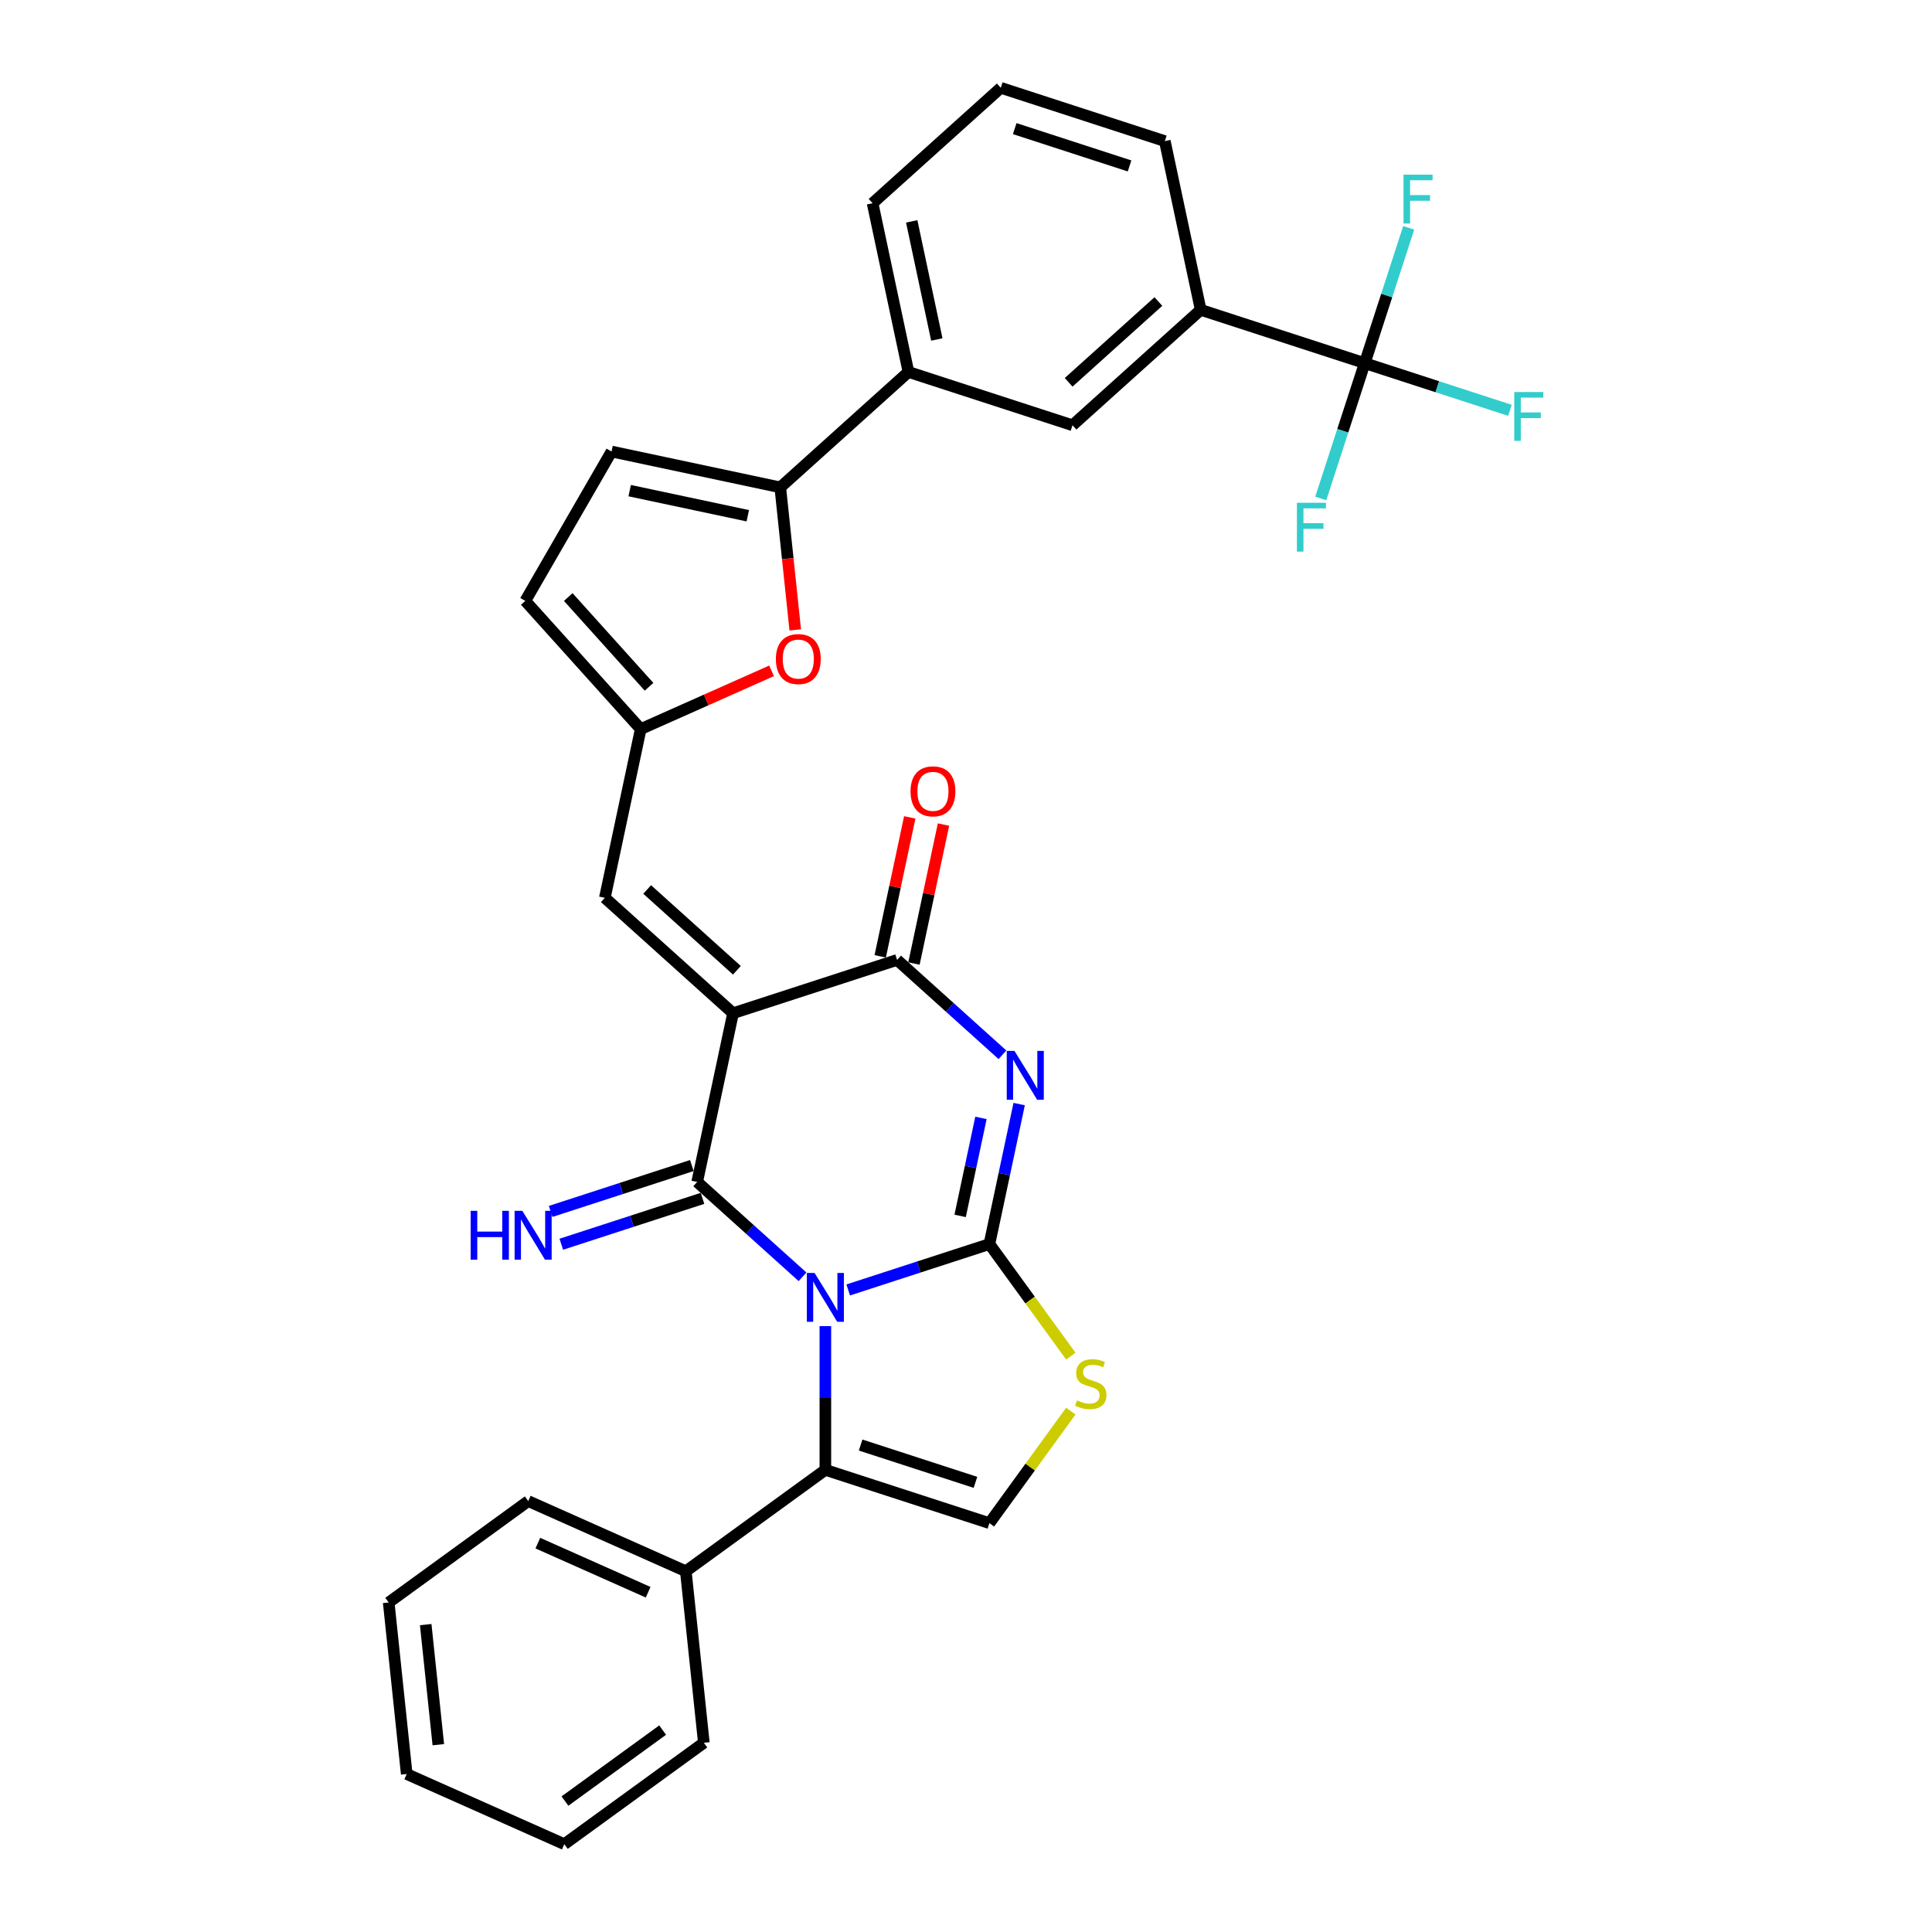<?xml version='1.0' encoding='iso-8859-1'?>
<svg version='1.1' baseProfile='full'
              xmlns='http://www.w3.org/2000/svg'
                      xmlns:rdkit='http://www.rdkit.org/xml'
                      xmlns:xlink='http://www.w3.org/1999/xlink'
                  xml:space='preserve'
width='1000px' height='1000px' viewBox='0 0 1000 1000'>
<!-- END OF HEADER -->
<rect style='opacity:1.0;fill:#FFFFFF;stroke:none' width='1000' height='1000' x='0' y='0'> </rect>
<path class='bond-0' d='M 439.028,667.675 L 475.574,655.8' style='fill:none;fill-rule:evenodd;stroke:#0000FF;stroke-width:6px;stroke-linecap:butt;stroke-linejoin:miter;stroke-opacity:1' />
<path class='bond-0' d='M 475.574,655.8 L 512.119,643.926' style='fill:none;fill-rule:evenodd;stroke:#000000;stroke-width:6px;stroke-linecap:butt;stroke-linejoin:miter;stroke-opacity:1' />
<path class='bond-1' d='M 415.387,660.872 L 388.123,636.323' style='fill:none;fill-rule:evenodd;stroke:#0000FF;stroke-width:6px;stroke-linecap:butt;stroke-linejoin:miter;stroke-opacity:1' />
<path class='bond-1' d='M 388.123,636.323 L 360.859,611.774' style='fill:none;fill-rule:evenodd;stroke:#000000;stroke-width:6px;stroke-linecap:butt;stroke-linejoin:miter;stroke-opacity:1' />
<path class='bond-5' d='M 427.208,686.39 L 427.208,723.593' style='fill:none;fill-rule:evenodd;stroke:#0000FF;stroke-width:6px;stroke-linecap:butt;stroke-linejoin:miter;stroke-opacity:1' />
<path class='bond-5' d='M 427.208,723.593 L 427.208,760.797' style='fill:none;fill-rule:evenodd;stroke:#000000;stroke-width:6px;stroke-linecap:butt;stroke-linejoin:miter;stroke-opacity:1' />
<path class='bond-3' d='M 512.119,643.926 L 519.82,607.698' style='fill:none;fill-rule:evenodd;stroke:#000000;stroke-width:6px;stroke-linecap:butt;stroke-linejoin:miter;stroke-opacity:1' />
<path class='bond-3' d='M 519.82,607.698 L 527.52,571.47' style='fill:none;fill-rule:evenodd;stroke:#0000FF;stroke-width:6px;stroke-linecap:butt;stroke-linejoin:miter;stroke-opacity:1' />
<path class='bond-3' d='M 496.963,629.345 L 502.354,603.985' style='fill:none;fill-rule:evenodd;stroke:#000000;stroke-width:6px;stroke-linecap:butt;stroke-linejoin:miter;stroke-opacity:1' />
<path class='bond-3' d='M 502.354,603.985 L 507.744,578.626' style='fill:none;fill-rule:evenodd;stroke:#0000FF;stroke-width:6px;stroke-linecap:butt;stroke-linejoin:miter;stroke-opacity:1' />
<path class='bond-6' d='M 512.119,643.926 L 533.189,672.926' style='fill:none;fill-rule:evenodd;stroke:#000000;stroke-width:6px;stroke-linecap:butt;stroke-linejoin:miter;stroke-opacity:1' />
<path class='bond-6' d='M 533.189,672.926 L 554.259,701.926' style='fill:none;fill-rule:evenodd;stroke:#CCCC00;stroke-width:6px;stroke-linecap:butt;stroke-linejoin:miter;stroke-opacity:1' />
<path class='bond-2' d='M 360.859,611.774 L 379.421,524.444' style='fill:none;fill-rule:evenodd;stroke:#000000;stroke-width:6px;stroke-linecap:butt;stroke-linejoin:miter;stroke-opacity:1' />
<path class='bond-14' d='M 358.1,603.283 L 321.554,615.158' style='fill:none;fill-rule:evenodd;stroke:#000000;stroke-width:6px;stroke-linecap:butt;stroke-linejoin:miter;stroke-opacity:1' />
<path class='bond-14' d='M 321.554,615.158 L 285.009,627.032' style='fill:none;fill-rule:evenodd;stroke:#0000FF;stroke-width:6px;stroke-linecap:butt;stroke-linejoin:miter;stroke-opacity:1' />
<path class='bond-14' d='M 363.618,620.266 L 327.072,632.14' style='fill:none;fill-rule:evenodd;stroke:#000000;stroke-width:6px;stroke-linecap:butt;stroke-linejoin:miter;stroke-opacity:1' />
<path class='bond-14' d='M 327.072,632.14 L 290.527,644.014' style='fill:none;fill-rule:evenodd;stroke:#0000FF;stroke-width:6px;stroke-linecap:butt;stroke-linejoin:miter;stroke-opacity:1' />
<path class='bond-4' d='M 379.421,524.444 L 464.333,496.855' style='fill:none;fill-rule:evenodd;stroke:#000000;stroke-width:6px;stroke-linecap:butt;stroke-linejoin:miter;stroke-opacity:1' />
<path class='bond-8' d='M 379.421,524.444 L 313.072,464.703' style='fill:none;fill-rule:evenodd;stroke:#000000;stroke-width:6px;stroke-linecap:butt;stroke-linejoin:miter;stroke-opacity:1' />
<path class='bond-8' d='M 381.417,502.213 L 334.973,460.395' style='fill:none;fill-rule:evenodd;stroke:#000000;stroke-width:6px;stroke-linecap:butt;stroke-linejoin:miter;stroke-opacity:1' />
<path class='bond-33' d='M 518.861,545.952 L 491.597,521.403' style='fill:none;fill-rule:evenodd;stroke:#0000FF;stroke-width:6px;stroke-linecap:butt;stroke-linejoin:miter;stroke-opacity:1' />
<path class='bond-33' d='M 491.597,521.403 L 464.333,496.855' style='fill:none;fill-rule:evenodd;stroke:#000000;stroke-width:6px;stroke-linecap:butt;stroke-linejoin:miter;stroke-opacity:1' />
<path class='bond-19' d='M 473.066,498.711 L 480.709,462.751' style='fill:none;fill-rule:evenodd;stroke:#000000;stroke-width:6px;stroke-linecap:butt;stroke-linejoin:miter;stroke-opacity:1' />
<path class='bond-19' d='M 480.709,462.751 L 488.353,426.791' style='fill:none;fill-rule:evenodd;stroke:#FF0000;stroke-width:6px;stroke-linecap:butt;stroke-linejoin:miter;stroke-opacity:1' />
<path class='bond-19' d='M 455.6,494.998 L 463.243,459.038' style='fill:none;fill-rule:evenodd;stroke:#000000;stroke-width:6px;stroke-linecap:butt;stroke-linejoin:miter;stroke-opacity:1' />
<path class='bond-19' d='M 463.243,459.038 L 470.887,423.078' style='fill:none;fill-rule:evenodd;stroke:#FF0000;stroke-width:6px;stroke-linecap:butt;stroke-linejoin:miter;stroke-opacity:1' />
<path class='bond-7' d='M 427.208,760.797 L 512.119,788.386' style='fill:none;fill-rule:evenodd;stroke:#000000;stroke-width:6px;stroke-linecap:butt;stroke-linejoin:miter;stroke-opacity:1' />
<path class='bond-7' d='M 445.462,747.953 L 504.9,767.265' style='fill:none;fill-rule:evenodd;stroke:#000000;stroke-width:6px;stroke-linecap:butt;stroke-linejoin:miter;stroke-opacity:1' />
<path class='bond-20' d='M 427.208,760.797 L 354.977,813.275' style='fill:none;fill-rule:evenodd;stroke:#000000;stroke-width:6px;stroke-linecap:butt;stroke-linejoin:miter;stroke-opacity:1' />
<path class='bond-32' d='M 554.259,730.386 L 533.189,759.386' style='fill:none;fill-rule:evenodd;stroke:#CCCC00;stroke-width:6px;stroke-linecap:butt;stroke-linejoin:miter;stroke-opacity:1' />
<path class='bond-32' d='M 533.189,759.386 L 512.119,788.386' style='fill:none;fill-rule:evenodd;stroke:#000000;stroke-width:6px;stroke-linecap:butt;stroke-linejoin:miter;stroke-opacity:1' />
<path class='bond-12' d='M 313.072,464.703 L 331.635,377.373' style='fill:none;fill-rule:evenodd;stroke:#000000;stroke-width:6px;stroke-linecap:butt;stroke-linejoin:miter;stroke-opacity:1' />
<path class='bond-9' d='M 403.865,252.267 L 407.742,289.154' style='fill:none;fill-rule:evenodd;stroke:#000000;stroke-width:6px;stroke-linecap:butt;stroke-linejoin:miter;stroke-opacity:1' />
<path class='bond-9' d='M 407.742,289.154 L 411.619,326.042' style='fill:none;fill-rule:evenodd;stroke:#FF0000;stroke-width:6px;stroke-linecap:butt;stroke-linejoin:miter;stroke-opacity:1' />
<path class='bond-16' d='M 403.865,252.267 L 470.214,192.526' style='fill:none;fill-rule:evenodd;stroke:#000000;stroke-width:6px;stroke-linecap:butt;stroke-linejoin:miter;stroke-opacity:1' />
<path class='bond-35' d='M 403.865,252.267 L 316.535,233.704' style='fill:none;fill-rule:evenodd;stroke:#000000;stroke-width:6px;stroke-linecap:butt;stroke-linejoin:miter;stroke-opacity:1' />
<path class='bond-35' d='M 387.053,266.948 L 325.922,253.954' style='fill:none;fill-rule:evenodd;stroke:#000000;stroke-width:6px;stroke-linecap:butt;stroke-linejoin:miter;stroke-opacity:1' />
<path class='bond-10' d='M 706.386,187.964 L 621.475,160.374' style='fill:none;fill-rule:evenodd;stroke:#000000;stroke-width:6px;stroke-linecap:butt;stroke-linejoin:miter;stroke-opacity:1' />
<path class='bond-21' d='M 706.386,187.964 L 743.967,200.175' style='fill:none;fill-rule:evenodd;stroke:#000000;stroke-width:6px;stroke-linecap:butt;stroke-linejoin:miter;stroke-opacity:1' />
<path class='bond-21' d='M 743.967,200.175 L 781.548,212.385' style='fill:none;fill-rule:evenodd;stroke:#33CCCC;stroke-width:6px;stroke-linecap:butt;stroke-linejoin:miter;stroke-opacity:1' />
<path class='bond-22' d='M 706.386,187.964 L 695.008,222.982' style='fill:none;fill-rule:evenodd;stroke:#000000;stroke-width:6px;stroke-linecap:butt;stroke-linejoin:miter;stroke-opacity:1' />
<path class='bond-22' d='M 695.008,222.982 L 683.63,258.001' style='fill:none;fill-rule:evenodd;stroke:#33CCCC;stroke-width:6px;stroke-linecap:butt;stroke-linejoin:miter;stroke-opacity:1' />
<path class='bond-23' d='M 706.386,187.964 L 717.764,152.945' style='fill:none;fill-rule:evenodd;stroke:#000000;stroke-width:6px;stroke-linecap:butt;stroke-linejoin:miter;stroke-opacity:1' />
<path class='bond-23' d='M 717.764,152.945 L 729.143,117.926' style='fill:none;fill-rule:evenodd;stroke:#33CCCC;stroke-width:6px;stroke-linecap:butt;stroke-linejoin:miter;stroke-opacity:1' />
<path class='bond-11' d='M 399.359,347.22 L 365.497,362.297' style='fill:none;fill-rule:evenodd;stroke:#FF0000;stroke-width:6px;stroke-linecap:butt;stroke-linejoin:miter;stroke-opacity:1' />
<path class='bond-11' d='M 365.497,362.297 L 331.635,377.373' style='fill:none;fill-rule:evenodd;stroke:#000000;stroke-width:6px;stroke-linecap:butt;stroke-linejoin:miter;stroke-opacity:1' />
<path class='bond-17' d='M 331.635,377.373 L 271.894,311.024' style='fill:none;fill-rule:evenodd;stroke:#000000;stroke-width:6px;stroke-linecap:butt;stroke-linejoin:miter;stroke-opacity:1' />
<path class='bond-17' d='M 335.944,355.472 L 294.125,309.028' style='fill:none;fill-rule:evenodd;stroke:#000000;stroke-width:6px;stroke-linecap:butt;stroke-linejoin:miter;stroke-opacity:1' />
<path class='bond-13' d='M 316.535,233.704 L 271.894,311.024' style='fill:none;fill-rule:evenodd;stroke:#000000;stroke-width:6px;stroke-linecap:butt;stroke-linejoin:miter;stroke-opacity:1' />
<path class='bond-15' d='M 621.475,160.374 L 555.126,220.115' style='fill:none;fill-rule:evenodd;stroke:#000000;stroke-width:6px;stroke-linecap:butt;stroke-linejoin:miter;stroke-opacity:1' />
<path class='bond-15' d='M 599.574,156.066 L 553.13,197.884' style='fill:none;fill-rule:evenodd;stroke:#000000;stroke-width:6px;stroke-linecap:butt;stroke-linejoin:miter;stroke-opacity:1' />
<path class='bond-36' d='M 621.475,160.374 L 602.912,73.044' style='fill:none;fill-rule:evenodd;stroke:#000000;stroke-width:6px;stroke-linecap:butt;stroke-linejoin:miter;stroke-opacity:1' />
<path class='bond-18' d='M 470.214,192.526 L 555.126,220.115' style='fill:none;fill-rule:evenodd;stroke:#000000;stroke-width:6px;stroke-linecap:butt;stroke-linejoin:miter;stroke-opacity:1' />
<path class='bond-25' d='M 470.214,192.526 L 451.651,105.195' style='fill:none;fill-rule:evenodd;stroke:#000000;stroke-width:6px;stroke-linecap:butt;stroke-linejoin:miter;stroke-opacity:1' />
<path class='bond-25' d='M 484.896,175.714 L 471.902,114.582' style='fill:none;fill-rule:evenodd;stroke:#000000;stroke-width:6px;stroke-linecap:butt;stroke-linejoin:miter;stroke-opacity:1' />
<path class='bond-27' d='M 354.977,813.275 L 273.415,776.961' style='fill:none;fill-rule:evenodd;stroke:#000000;stroke-width:6px;stroke-linecap:butt;stroke-linejoin:miter;stroke-opacity:1' />
<path class='bond-27' d='M 335.48,824.14 L 278.386,798.721' style='fill:none;fill-rule:evenodd;stroke:#000000;stroke-width:6px;stroke-linecap:butt;stroke-linejoin:miter;stroke-opacity:1' />
<path class='bond-28' d='M 354.977,813.275 L 364.31,902.067' style='fill:none;fill-rule:evenodd;stroke:#000000;stroke-width:6px;stroke-linecap:butt;stroke-linejoin:miter;stroke-opacity:1' />
<path class='bond-24' d='M 602.912,73.044 L 518,45.455' style='fill:none;fill-rule:evenodd;stroke:#000000;stroke-width:6px;stroke-linecap:butt;stroke-linejoin:miter;stroke-opacity:1' />
<path class='bond-24' d='M 584.657,85.888 L 525.219,66.575' style='fill:none;fill-rule:evenodd;stroke:#000000;stroke-width:6px;stroke-linecap:butt;stroke-linejoin:miter;stroke-opacity:1' />
<path class='bond-26' d='M 451.651,105.195 L 518,45.455' style='fill:none;fill-rule:evenodd;stroke:#000000;stroke-width:6px;stroke-linecap:butt;stroke-linejoin:miter;stroke-opacity:1' />
<path class='bond-30' d='M 273.415,776.961 L 201.185,829.439' style='fill:none;fill-rule:evenodd;stroke:#000000;stroke-width:6px;stroke-linecap:butt;stroke-linejoin:miter;stroke-opacity:1' />
<path class='bond-29' d='M 364.31,902.067 L 292.08,954.545' style='fill:none;fill-rule:evenodd;stroke:#000000;stroke-width:6px;stroke-linecap:butt;stroke-linejoin:miter;stroke-opacity:1' />
<path class='bond-29' d='M 342.98,895.493 L 292.419,932.228' style='fill:none;fill-rule:evenodd;stroke:#000000;stroke-width:6px;stroke-linecap:butt;stroke-linejoin:miter;stroke-opacity:1' />
<path class='bond-31' d='M 292.08,954.545 L 210.517,918.231' style='fill:none;fill-rule:evenodd;stroke:#000000;stroke-width:6px;stroke-linecap:butt;stroke-linejoin:miter;stroke-opacity:1' />
<path class='bond-34' d='M 201.185,829.439 L 210.517,918.231' style='fill:none;fill-rule:evenodd;stroke:#000000;stroke-width:6px;stroke-linecap:butt;stroke-linejoin:miter;stroke-opacity:1' />
<path class='bond-34' d='M 220.343,840.892 L 226.876,903.046' style='fill:none;fill-rule:evenodd;stroke:#000000;stroke-width:6px;stroke-linecap:butt;stroke-linejoin:miter;stroke-opacity:1' />
<path  class='atom-0' d='M 421.619 658.873
L 429.904 672.265
Q 430.725 673.587, 432.047 675.979
Q 433.368 678.372, 433.439 678.515
L 433.439 658.873
L 436.796 658.873
L 436.796 684.158
L 433.332 684.158
L 424.44 669.515
Q 423.404 667.801, 422.297 665.837
Q 421.226 663.873, 420.904 663.266
L 420.904 684.158
L 417.619 684.158
L 417.619 658.873
L 421.619 658.873
' fill='#0000FF'/>
<path  class='atom-4' d='M 525.093 543.953
L 533.378 557.346
Q 534.199 558.667, 535.521 561.06
Q 536.842 563.452, 536.914 563.595
L 536.914 543.953
L 540.271 543.953
L 540.271 569.238
L 536.807 569.238
L 527.914 554.596
Q 526.878 552.881, 525.771 550.917
Q 524.7 548.953, 524.379 548.346
L 524.379 569.238
L 521.093 569.238
L 521.093 543.953
L 525.093 543.953
' fill='#0000FF'/>
<path  class='atom-7' d='M 557.455 724.834
Q 557.741 724.941, 558.919 725.441
Q 560.098 725.941, 561.383 726.263
Q 562.705 726.548, 563.99 726.548
Q 566.383 726.548, 567.776 725.406
Q 569.169 724.227, 569.169 722.191
Q 569.169 720.799, 568.454 719.942
Q 567.776 719.084, 566.704 718.62
Q 565.633 718.156, 563.847 717.62
Q 561.598 716.942, 560.24 716.299
Q 558.919 715.656, 557.955 714.299
Q 557.026 712.942, 557.026 710.656
Q 557.026 707.478, 559.169 705.514
Q 561.348 703.549, 565.633 703.549
Q 568.562 703.549, 571.883 704.942
L 571.061 707.692
Q 568.026 706.442, 565.74 706.442
Q 563.276 706.442, 561.919 707.478
Q 560.562 708.478, 560.598 710.228
Q 560.598 711.585, 561.276 712.406
Q 561.99 713.228, 562.99 713.692
Q 564.026 714.156, 565.74 714.692
Q 568.026 715.406, 569.383 716.12
Q 570.74 716.835, 571.704 718.299
Q 572.704 719.727, 572.704 722.191
Q 572.704 725.691, 570.347 727.584
Q 568.026 729.441, 564.133 729.441
Q 561.883 729.441, 560.169 728.941
Q 558.491 728.477, 556.491 727.655
L 557.455 724.834
' fill='#CCCC00'/>
<path  class='atom-12' d='M 401.591 341.13
Q 401.591 335.059, 404.591 331.667
Q 407.591 328.274, 413.197 328.274
Q 418.804 328.274, 421.804 331.667
Q 424.804 335.059, 424.804 341.13
Q 424.804 347.273, 421.768 350.773
Q 418.733 354.237, 413.197 354.237
Q 407.626 354.237, 404.591 350.773
Q 401.591 347.309, 401.591 341.13
M 413.197 351.38
Q 417.054 351.38, 419.126 348.809
Q 421.233 346.202, 421.233 341.13
Q 421.233 336.166, 419.126 333.666
Q 417.054 331.131, 413.197 331.131
Q 409.341 331.131, 407.233 333.631
Q 405.162 336.131, 405.162 341.13
Q 405.162 346.237, 407.233 348.809
Q 409.341 351.38, 413.197 351.38
' fill='#FF0000'/>
<path  class='atom-15' d='M 243.609 626.722
L 247.038 626.722
L 247.038 637.471
L 259.966 637.471
L 259.966 626.722
L 263.394 626.722
L 263.394 652.006
L 259.966 652.006
L 259.966 640.328
L 247.038 640.328
L 247.038 652.006
L 243.609 652.006
L 243.609 626.722
' fill='#0000FF'/>
<path  class='atom-15' d='M 270.358 626.722
L 278.643 640.114
Q 279.465 641.435, 280.786 643.828
Q 282.107 646.221, 282.179 646.364
L 282.179 626.722
L 285.536 626.722
L 285.536 652.006
L 282.072 652.006
L 273.179 637.364
Q 272.144 635.65, 271.037 633.686
Q 269.965 631.721, 269.644 631.114
L 269.644 652.006
L 266.358 652.006
L 266.358 626.722
L 270.358 626.722
' fill='#0000FF'/>
<path  class='atom-20' d='M 471.289 409.596
Q 471.289 403.525, 474.289 400.132
Q 477.289 396.739, 482.895 396.739
Q 488.502 396.739, 491.502 400.132
Q 494.502 403.525, 494.502 409.596
Q 494.502 415.738, 491.466 419.238
Q 488.431 422.702, 482.895 422.702
Q 477.324 422.702, 474.289 419.238
Q 471.289 415.774, 471.289 409.596
M 482.895 419.845
Q 486.752 419.845, 488.824 417.274
Q 490.931 414.667, 490.931 409.596
Q 490.931 404.632, 488.824 402.132
Q 486.752 399.596, 482.895 399.596
Q 479.039 399.596, 476.931 402.096
Q 474.86 404.596, 474.86 409.596
Q 474.86 414.703, 476.931 417.274
Q 479.039 419.845, 482.895 419.845
' fill='#FF0000'/>
<path  class='atom-22' d='M 783.78 202.911
L 798.815 202.911
L 798.815 205.804
L 787.173 205.804
L 787.173 213.482
L 797.53 213.482
L 797.53 216.41
L 787.173 216.41
L 787.173 228.195
L 783.78 228.195
L 783.78 202.911
' fill='#33CCCC'/>
<path  class='atom-23' d='M 671.279 260.233
L 686.314 260.233
L 686.314 263.126
L 674.672 263.126
L 674.672 270.804
L 685.029 270.804
L 685.029 273.732
L 674.672 273.732
L 674.672 285.518
L 671.279 285.518
L 671.279 260.233
' fill='#33CCCC'/>
<path  class='atom-24' d='M 726.458 90.41
L 741.493 90.41
L 741.493 93.303
L 729.851 93.303
L 729.851 100.981
L 740.207 100.981
L 740.207 103.909
L 729.851 103.909
L 729.851 115.694
L 726.458 115.694
L 726.458 90.41
' fill='#33CCCC'/>
</svg>
